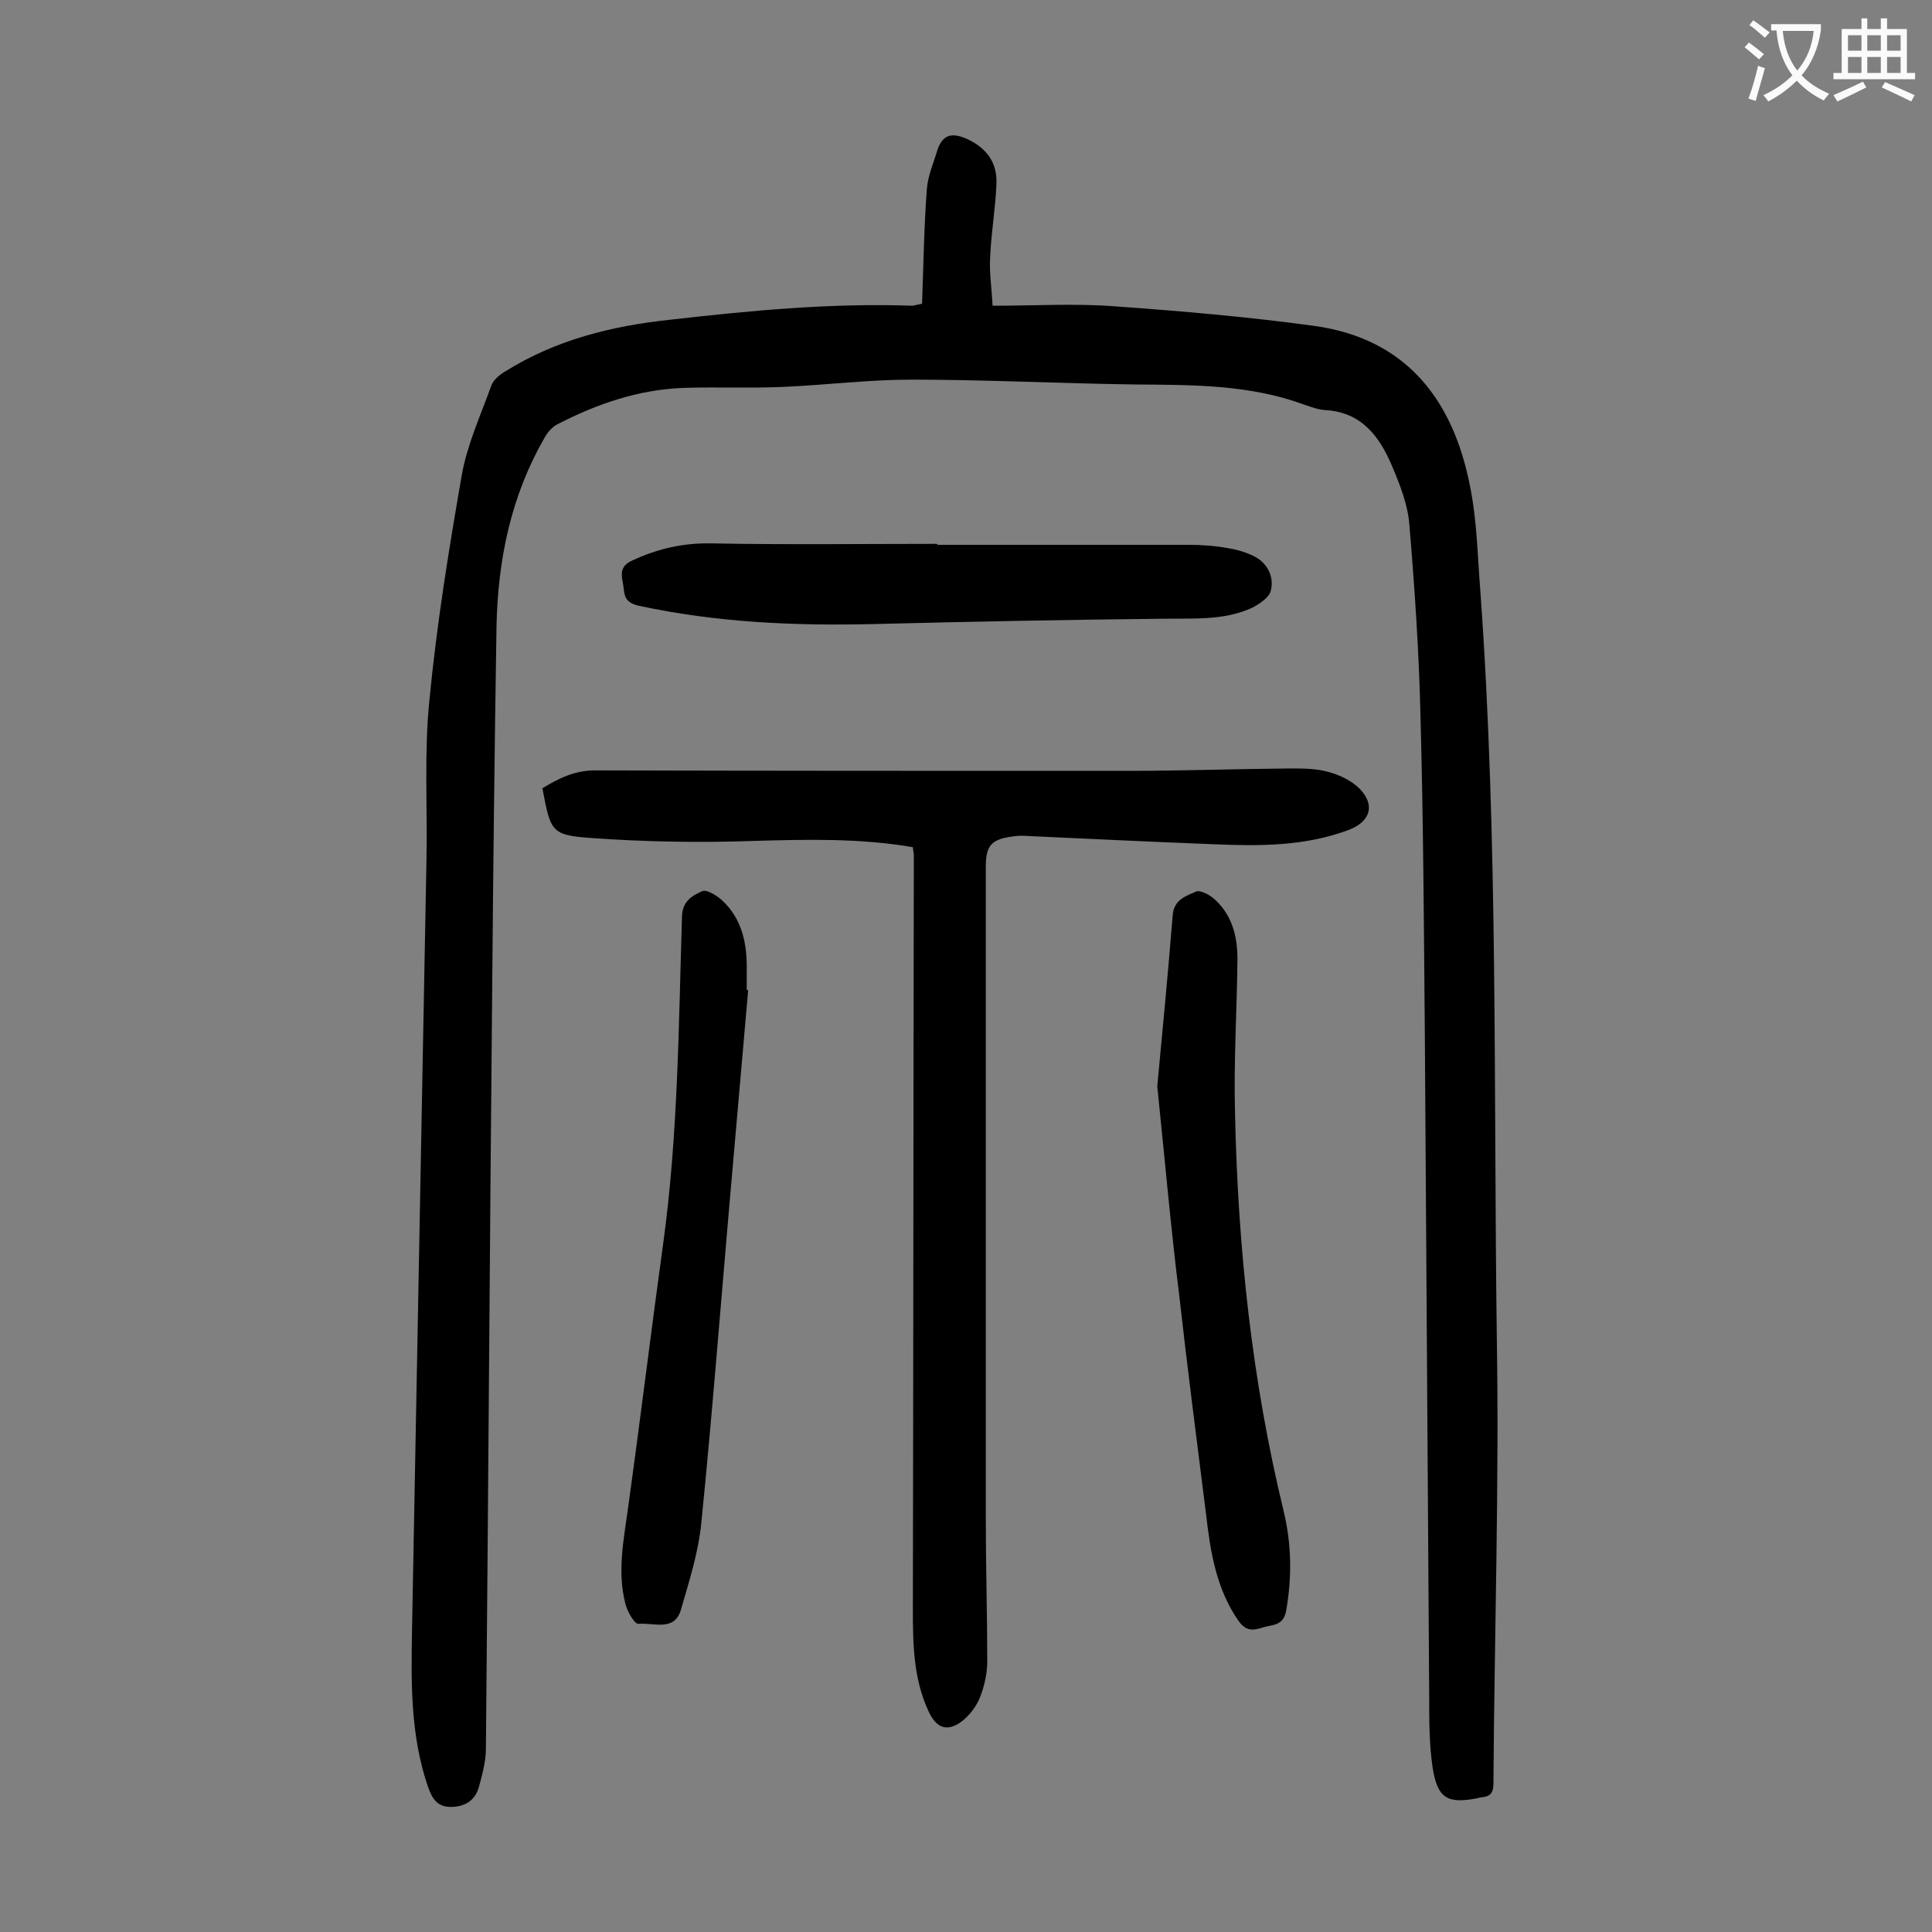 <svg enable-background="new 0 0 400 400" viewBox="0 0 400 400" xmlns="http://www.w3.org/2000/svg"><rect x="0" y="0" width="400" height="400" fill="#808080" stroke="none"/><g fill="#000001"><path d="m190.9 62.9c.3-8 .4-15.9 1-23.8.2-2.7 1.4-5.4 2.2-8.1 1.2-3.5 3.4-3.5 6.4-2.1 3.9 1.9 6 4.9 5.8 9.2-.2 5.1-1.1 10.1-1.3 15.2-.2 3 .3 6.1.5 10 8.7 0 16.9-.5 25 .1 14 1 28 2.2 41.8 4.1 18.9 2.7 28.5 15.3 32 32.9 1.5 7.2 1.6 14.7 2.2 22.1 3.7 51.4 2.7 103 3.4 154.5.5 30.7-.5 61.5-.7 92.2 0 1.7-.4 2.7-2.3 2.9-.3 0-.7.1-1 .2-6.2 1.2-8.3.1-9.3-6.4-.7-4.8-.7-9.7-.7-14.5-.3-45.7-.6-91.3-.9-137-.2-22-.3-44-.9-66-.3-13.3-1.2-26.5-2.3-39.7-.3-4.1-1.9-8.2-3.5-12-2.6-6.2-6.3-11.4-14-11.8-1.5-.1-3-.7-4.5-1.2-11.2-4.1-23-4-34.7-4.1-15.5-.2-30.9-1-46.4-1-8.8 0-17.6 1.1-26.4 1.5-6.8.3-13.7 0-20.5.2-9.5.3-18.2 3.3-26.5 7.6-1.1.6-2 1.7-2.6 2.8-6.9 12-9.6 25.1-9.9 38.8-.4 25.2-.7 50.4-.9 75.6-.5 52.3-.8 104.6-1.3 156.9 0 2.6-.7 5.2-1.4 7.8-.7 2.7-2.6 4.2-5.6 4.3s-4.1-1.6-5-4.2c-3.6-10.5-3.5-21.3-3.3-32.2 1-53.3 2-106.6 3-159.9.2-10.9-.5-22 .6-32.8 1.5-15.6 4-31.1 6.7-46.6 1.1-6.3 3.9-12.4 6.1-18.5.4-1.2 1.7-2.3 2.9-3 10.4-6.5 21.9-9.4 34.1-10.7 16.7-1.9 33.4-3.5 50.2-2.9.7-.1 1.2-.3 2-.4z"/><path d="m189 175.4c-11.1-1.9-22-1.6-32.9-1.3-11.2.4-22.5.2-33.7-.6-8.3-.6-8.4-1.3-10.1-10.3 3.3-2 6.6-3.7 10.9-3.7 36.7.1 73.4.1 110.1.1 11.3 0 22.5-.4 33.8-.5 2.7 0 5.6 0 8.2.8 2.2.6 4.6 1.8 6.2 3.4 3.3 3.4 2.2 6.8-2.2 8.5-9 3.4-18.4 3.4-27.8 3-12.8-.5-25.6-1.1-38.4-1.7-1.2-.1-2.4-.1-3.6.1-4.3.6-5.4 1.9-5.4 6.3v135c0 9.8.3 19.7.3 29.5 0 2.5-.6 5.1-1.5 7.4-.7 1.8-2 3.5-3.4 4.7-3.2 2.6-5.6 1.9-7.3-1.9-3.1-6.7-3.2-13.9-3.2-21.1.1-52.1.1-104.1.2-156.2-.1-.4-.1-.8-.2-1.5z"/><path d="m239.6 224.9c1-10.6 2.2-23 3.2-35.5.3-3.2 2.8-3.9 4.8-4.8.9-.4 3 .7 4.1 1.8 3.4 3.2 4.5 7.5 4.5 12.1-.1 10.7-.8 21.4-.5 32.1.6 27.8 3.5 55.3 10.1 82.4 1.6 6.7 1.7 13.5.5 20.4-.6 3.4-3 2.9-5 3.6-1.9.6-3.3.7-4.8-1.3-4.7-6.7-5.9-14.4-6.8-22.2-1.9-15.2-3.9-30.5-5.6-45.7-1.7-13.7-2.9-27.4-4.5-42.9z"/><path d="m154.9 205c-1.3 14.9-2.6 29.7-3.9 44.6-1.9 21.9-3.6 43.8-5.8 65.7-.6 6.1-2.5 12-4.2 17.9-1.3 4.7-5.7 2.7-8.8 3-.8.1-2.3-2.5-2.7-4.1-1.8-6.8-.3-13.6.6-20.4 2.5-18 4.7-36.1 7.2-54.2 3.1-22.5 3.2-45.2 3.9-67.8.1-3.2 2.2-4.3 4.2-5.2.9-.4 3 .9 4.1 1.9 4.2 3.9 5.2 9.1 5.1 14.5v4c.1.1.2.1.3.1z"/><path d="m194.1 112.8h52c2.8 0 5.5.2 8.2.7 1.9.3 3.9.9 5.6 1.8 2.7 1.5 3.9 4.3 3.2 7-.3 1.4-2.4 2.8-4 3.6-5.8 2.6-12 2.1-18.2 2.2-20 .2-39.9.6-59.9 1.1-16.4.4-32.6-.3-48.8-3.8-3.5-.8-2.8-2.9-3.3-5-.4-2-.2-3.4 2.1-4.4 5.2-2.4 10.4-3.6 16.2-3.5 15.6.3 31.2.1 46.7.1.2.1.2.1.2.2z"/></g><path d="m362.1 8.8c1.1.8 2.1 1.6 3.1 2.4l-1 1.1c-1.3-1.1-2.3-2-3-2.5zm1.9 4.8c.5.2.9.4 1.4.5-.6 2.3-1.3 4.5-1.9 6.8l-1.5-.5c.8-2.1 1.4-4.3 2-6.8zm-1-9.4c1.3.9 2.4 1.8 3.4 2.5l-1 1.1c-1.4-1.2-2.4-2.1-3.2-2.6zm3.7 2.2v-1.4h10.3v1.2c-.5 3.6-1.8 6.8-4 9.4 1.5 1.6 3.4 2.8 5.7 3.8-.3.4-.7.8-1.1 1.4-2.3-1.1-4.1-2.5-5.6-4.1-1.6 1.6-3.6 3.1-5.9 4.3-.3-.5-.7-.9-1-1.3 2.4-1.1 4.4-2.5 6-4.1-1.9-2.5-3-5.6-3.3-9.3h-1.1zm8.8 0h-6.4c.3 3.3 1.3 6 3 8.2 2-2.3 3.1-5.1 3.4-8.2z" fill="#fafafb"/><path d="m385.3 3.8h1.3v2.2h2.8v-2.2h1.3v2.2h4.1v9.1h1.7v1.3h-16.9v-1.3h1.7v-9.1h4.1v-2.2zm.4 13.1.7 1.2c-1.8.9-3.8 1.9-6 2.9-.2-.4-.5-.8-.8-1.3 2.3-1 4.3-1.9 6.1-2.8zm-3.1-6.4h2.8v-3.2h-2.8zm0 4.6h2.8v-3.3h-2.8zm4-4.6h2.8v-3.2h-2.8zm0 4.6h2.8v-3.3h-2.8zm3.7 1.9c2.1.9 4.1 1.8 6.1 2.7l-.7 1.3c-2.2-1.1-4.2-2-6.1-2.9zm3.2-9.7h-2.8v3.2h2.8zm-2.8 7.8h2.8v-3.3h-2.8z" fill="#fafafb"/></svg>
